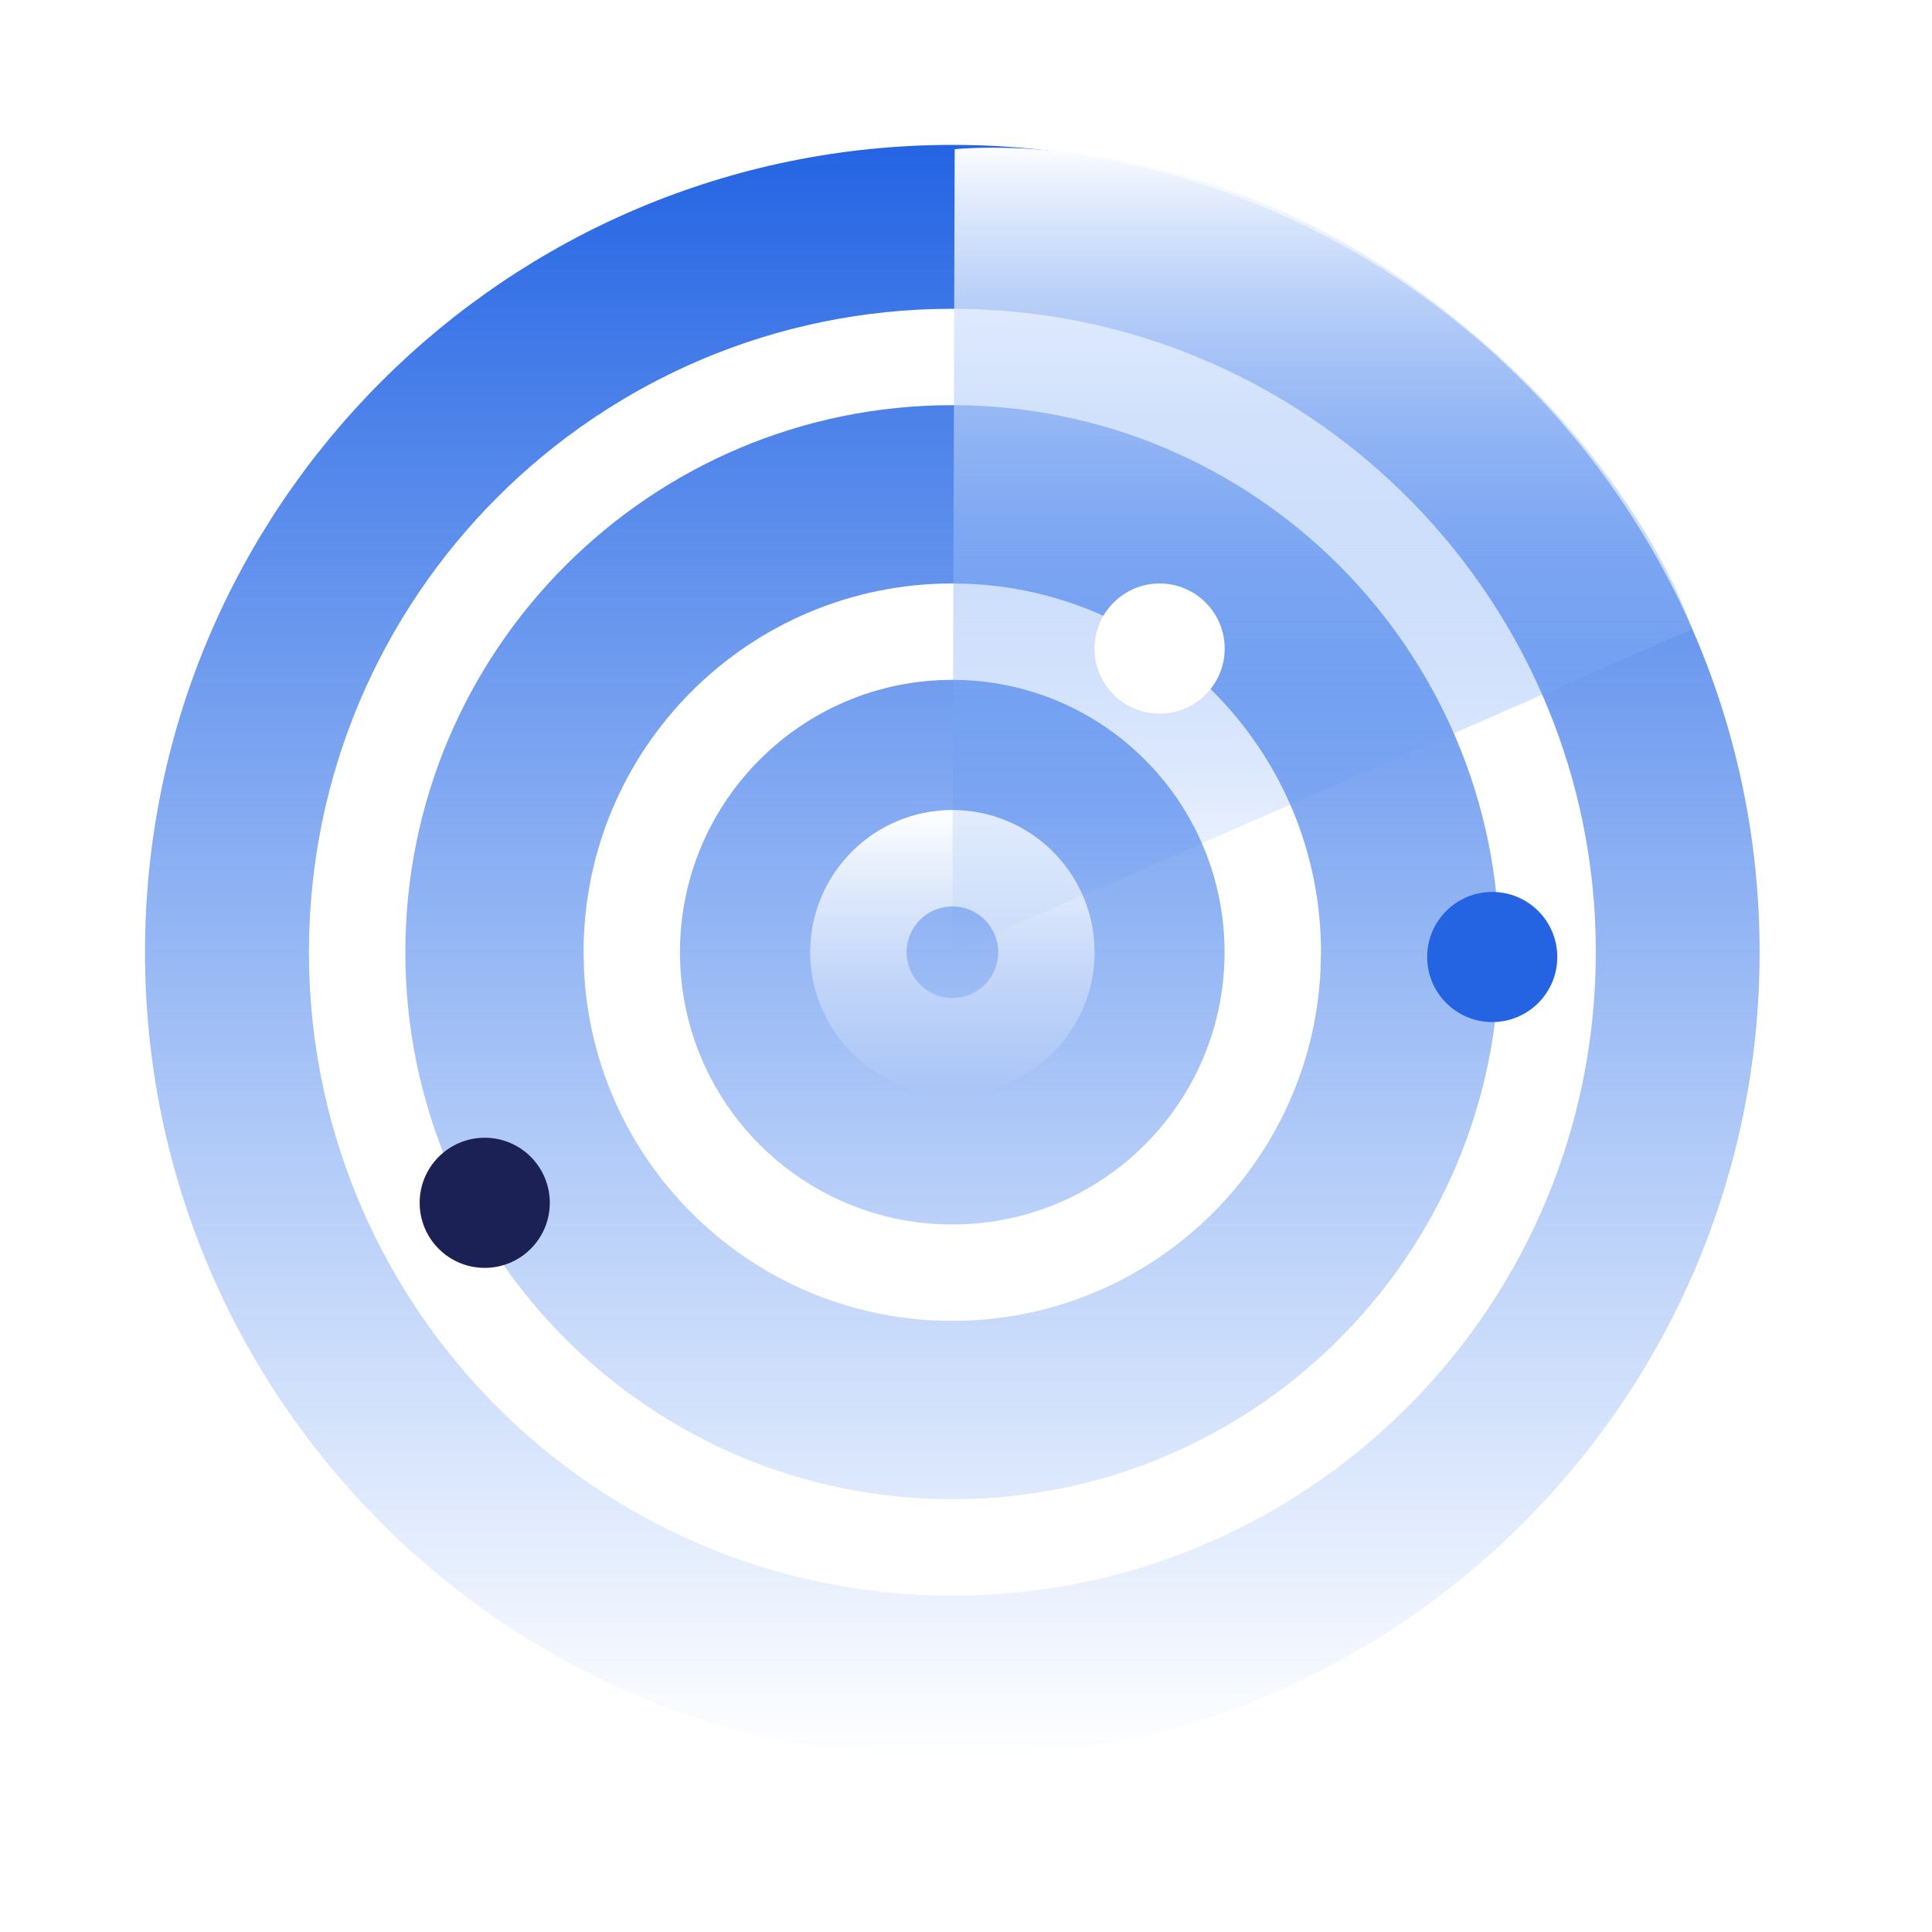 <svg width="56" height="56" viewBox="0 0 56 56" fill="none" xmlns="http://www.w3.org/2000/svg">
<rect width="56" height="56" fill="white"/>
<path d="M27.604 4.2C40.527 4.2 51.003 14.677 51.003 27.601C51.003 40.524 40.527 51 27.604 51C14.68 51 4.203 40.524 4.203 27.601C4.203 14.677 14.68 4.2 27.604 4.2ZM27.605 8.95C17.305 8.95 8.955 17.3 8.955 27.601L8.961 28.082C9.212 37.999 17.206 45.993 27.124 46.244L27.605 46.251C37.744 46.251 45.993 38.16 46.249 28.082L46.256 27.601C46.256 17.461 38.164 9.212 28.087 8.956L27.605 8.95ZM27.605 11.744C36.362 11.744 43.461 18.844 43.461 27.601C43.461 36.357 36.362 43.456 27.605 43.456C18.849 43.456 11.749 36.357 11.749 27.601C11.749 18.844 18.849 11.744 27.605 11.744ZM27.602 16.912C21.7 16.912 16.915 21.697 16.915 27.6L16.929 28.149C17.206 33.614 21.587 37.995 27.052 38.273L27.602 38.286C33.32 38.286 37.989 33.796 38.275 28.149L38.289 27.6C38.289 21.882 33.799 17.212 28.152 16.926L27.602 16.912ZM27.602 19.706C31.962 19.706 35.495 23.241 35.495 27.6C35.495 31.959 31.962 35.492 27.602 35.492C23.244 35.492 19.709 31.959 19.709 27.6C19.709 23.241 23.244 19.706 27.602 19.706Z" fill="url(#paint0_linear_5180_32919)"/>
<path d="M28.933 27.6C28.933 26.867 28.339 26.273 27.606 26.273C26.873 26.273 26.279 26.867 26.279 27.6C26.279 28.333 26.873 28.928 27.606 28.928V31.722L27.393 31.716C25.286 31.609 23.596 29.919 23.49 27.812L23.484 27.6C23.484 25.324 25.33 23.479 27.606 23.479L27.817 23.484C29.995 23.595 31.727 25.395 31.727 27.6L31.721 27.812C31.611 29.99 29.811 31.722 27.606 31.722V28.928C28.339 28.928 28.933 28.333 28.933 27.6Z" fill="url(#paint1_linear_5180_32919)"/>
<circle cx="43.253" cy="27.739" r="1.886" fill="#2464E3"/>
<circle cx="14.05" cy="34.864" r="1.886" fill="#1B2155"/>
<path d="M49.046 18.24L27.602 27.6L27.672 4.325C27.672 4.325 34.307 3.571 40.873 8.252C47.439 12.931 49.046 18.24 49.046 18.24Z" fill="url(#paint2_linear_5180_32919)"/>
<circle cx="33.612" cy="18.799" r="1.886" fill="white"/>
<defs>
<linearGradient id="paint0_linear_5180_32919" x1="27.603" y1="4.2" x2="27.603" y2="51" gradientUnits="userSpaceOnUse">
<stop stop-color="#2464E3"/>
<stop offset="1" stop-color="#397DF1" stop-opacity="0"/>
</linearGradient>
<linearGradient id="paint1_linear_5180_32919" x1="27.606" y1="23.479" x2="27.606" y2="31.721" gradientUnits="userSpaceOnUse">
<stop stop-color="white"/>
<stop offset="1" stop-color="white" stop-opacity="0"/>
</linearGradient>
<linearGradient id="paint2_linear_5180_32919" x1="38.254" y1="4.06" x2="38.254" y2="27.6" gradientUnits="userSpaceOnUse">
<stop stop-color="white"/>
<stop offset="1" stop-color="#397DF1" stop-opacity="0"/>
</linearGradient>
</defs>
</svg>
